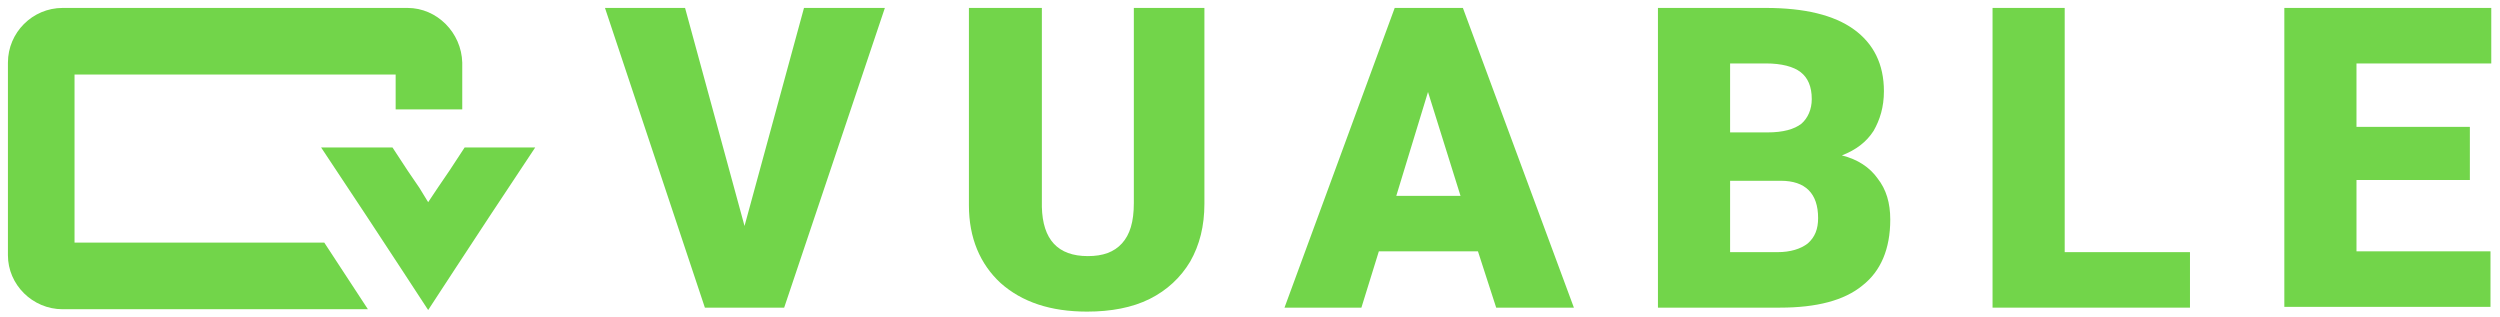 <?xml version="1.0" encoding="utf-8"?>
<!-- Generator: Adobe Illustrator 19.2.0, SVG Export Plug-In . SVG Version: 6.00 Build 0)  -->
<svg version="1.1" id="Layer_1" xmlns="http://www.w3.org/2000/svg" xmlns:xlink="http://www.w3.org/1999/xlink" x="0px" y="0px"
	 viewBox="0 0 315.3 40" style="enable-background:new 0 0 315.3 40;" xml:space="preserve">
<style type="text/css">
	.st0{fill:#72D54A;}
</style>
<g>
	<g>
		<path class="st0" d="M186.4,31.7h-12.5l-2.2,7.1H162L175.9,1h8.6l14,37.8h-9.8L186.4,31.7z M176.1,24.7h8.1l-4.1-13.1L176.1,24.7z
			"/>
		<path class="st0" d="M209.1,38.8V1h13.6c4.9,0,8.6,0.9,11.1,2.7c2.5,1.8,3.8,4.4,3.8,7.8c0,2-0.5,3.6-1.3,5
			c-0.9,1.4-2.2,2.4-4,3.1c2,0.5,3.5,1.5,4.5,2.9c1.1,1.4,1.6,3.1,1.6,5.2c0,3.7-1.2,6.5-3.5,8.3c-2.3,1.9-5.8,2.8-10.4,2.8H209.1z
			 M218.2,16.7h4.7c2,0,3.4-0.4,4.3-1.1c0.8-0.7,1.3-1.8,1.3-3.1c0-1.6-0.5-2.7-1.4-3.4c-0.9-0.7-2.4-1.1-4.4-1.1h-4.5V16.7z
			 M218.2,22.7v9.1h6c1.6,0,2.9-0.4,3.8-1.1c0.9-0.8,1.3-1.8,1.3-3.2c0-3.1-1.6-4.7-4.7-4.7H218.2z"/>
		<path class="st0" d="M260.4,31.8h15.8v7h-24.9V1h9.1V31.8z"/>
		<path class="st0" d="M311.5,22.7h-14.3v9h16.9v7h-26V1h26.1v7h-17v8h14.3V22.7z"/>
	</g>
	<g>
		<path class="st0" d="M51.4,1H7.9C4.1,1,1,4.1,1,7.9v24.3C1,35.9,4.1,39,7.9,39h38.5l-5.5-8.4H9.4V9.4h40.5v4.4h8.4V7.9
			C58.2,4.1,55.1,1,51.4,1z"/>
		<polygon class="st0" points="61.8,18.6 58.6,18.6 56.7,21.5 55.2,23.7 54,25.5 52.9,23.7 51.4,21.5 49.5,18.6 46.2,18.6 
			40.5,18.6 46.2,27.2 50.6,33.9 54,39.1 57.4,33.9 61.8,27.2 67.5,18.6 		"/>
	</g>
	<g>
		<path class="st0" d="M93.9,28.5L101.4,1h10.2L98.9,38.8h-10L76.3,1h10.1L93.9,28.5z"/>
		<path class="st0" d="M151.9,1v24.7c0,2.8-0.6,5.2-1.8,7.3c-1.2,2-2.9,3.6-5.1,4.7c-2.2,1.1-4.9,1.6-7.9,1.6
			c-4.6,0-8.2-1.2-10.9-3.6c-2.6-2.4-4-5.7-4-9.8V1h9.2v25.1c0.1,4.1,2,6.2,5.8,6.2c1.9,0,3.3-0.5,4.3-1.6s1.5-2.7,1.5-5.1V1H151.9z
			"/>
	</g>
</g>
</svg>
